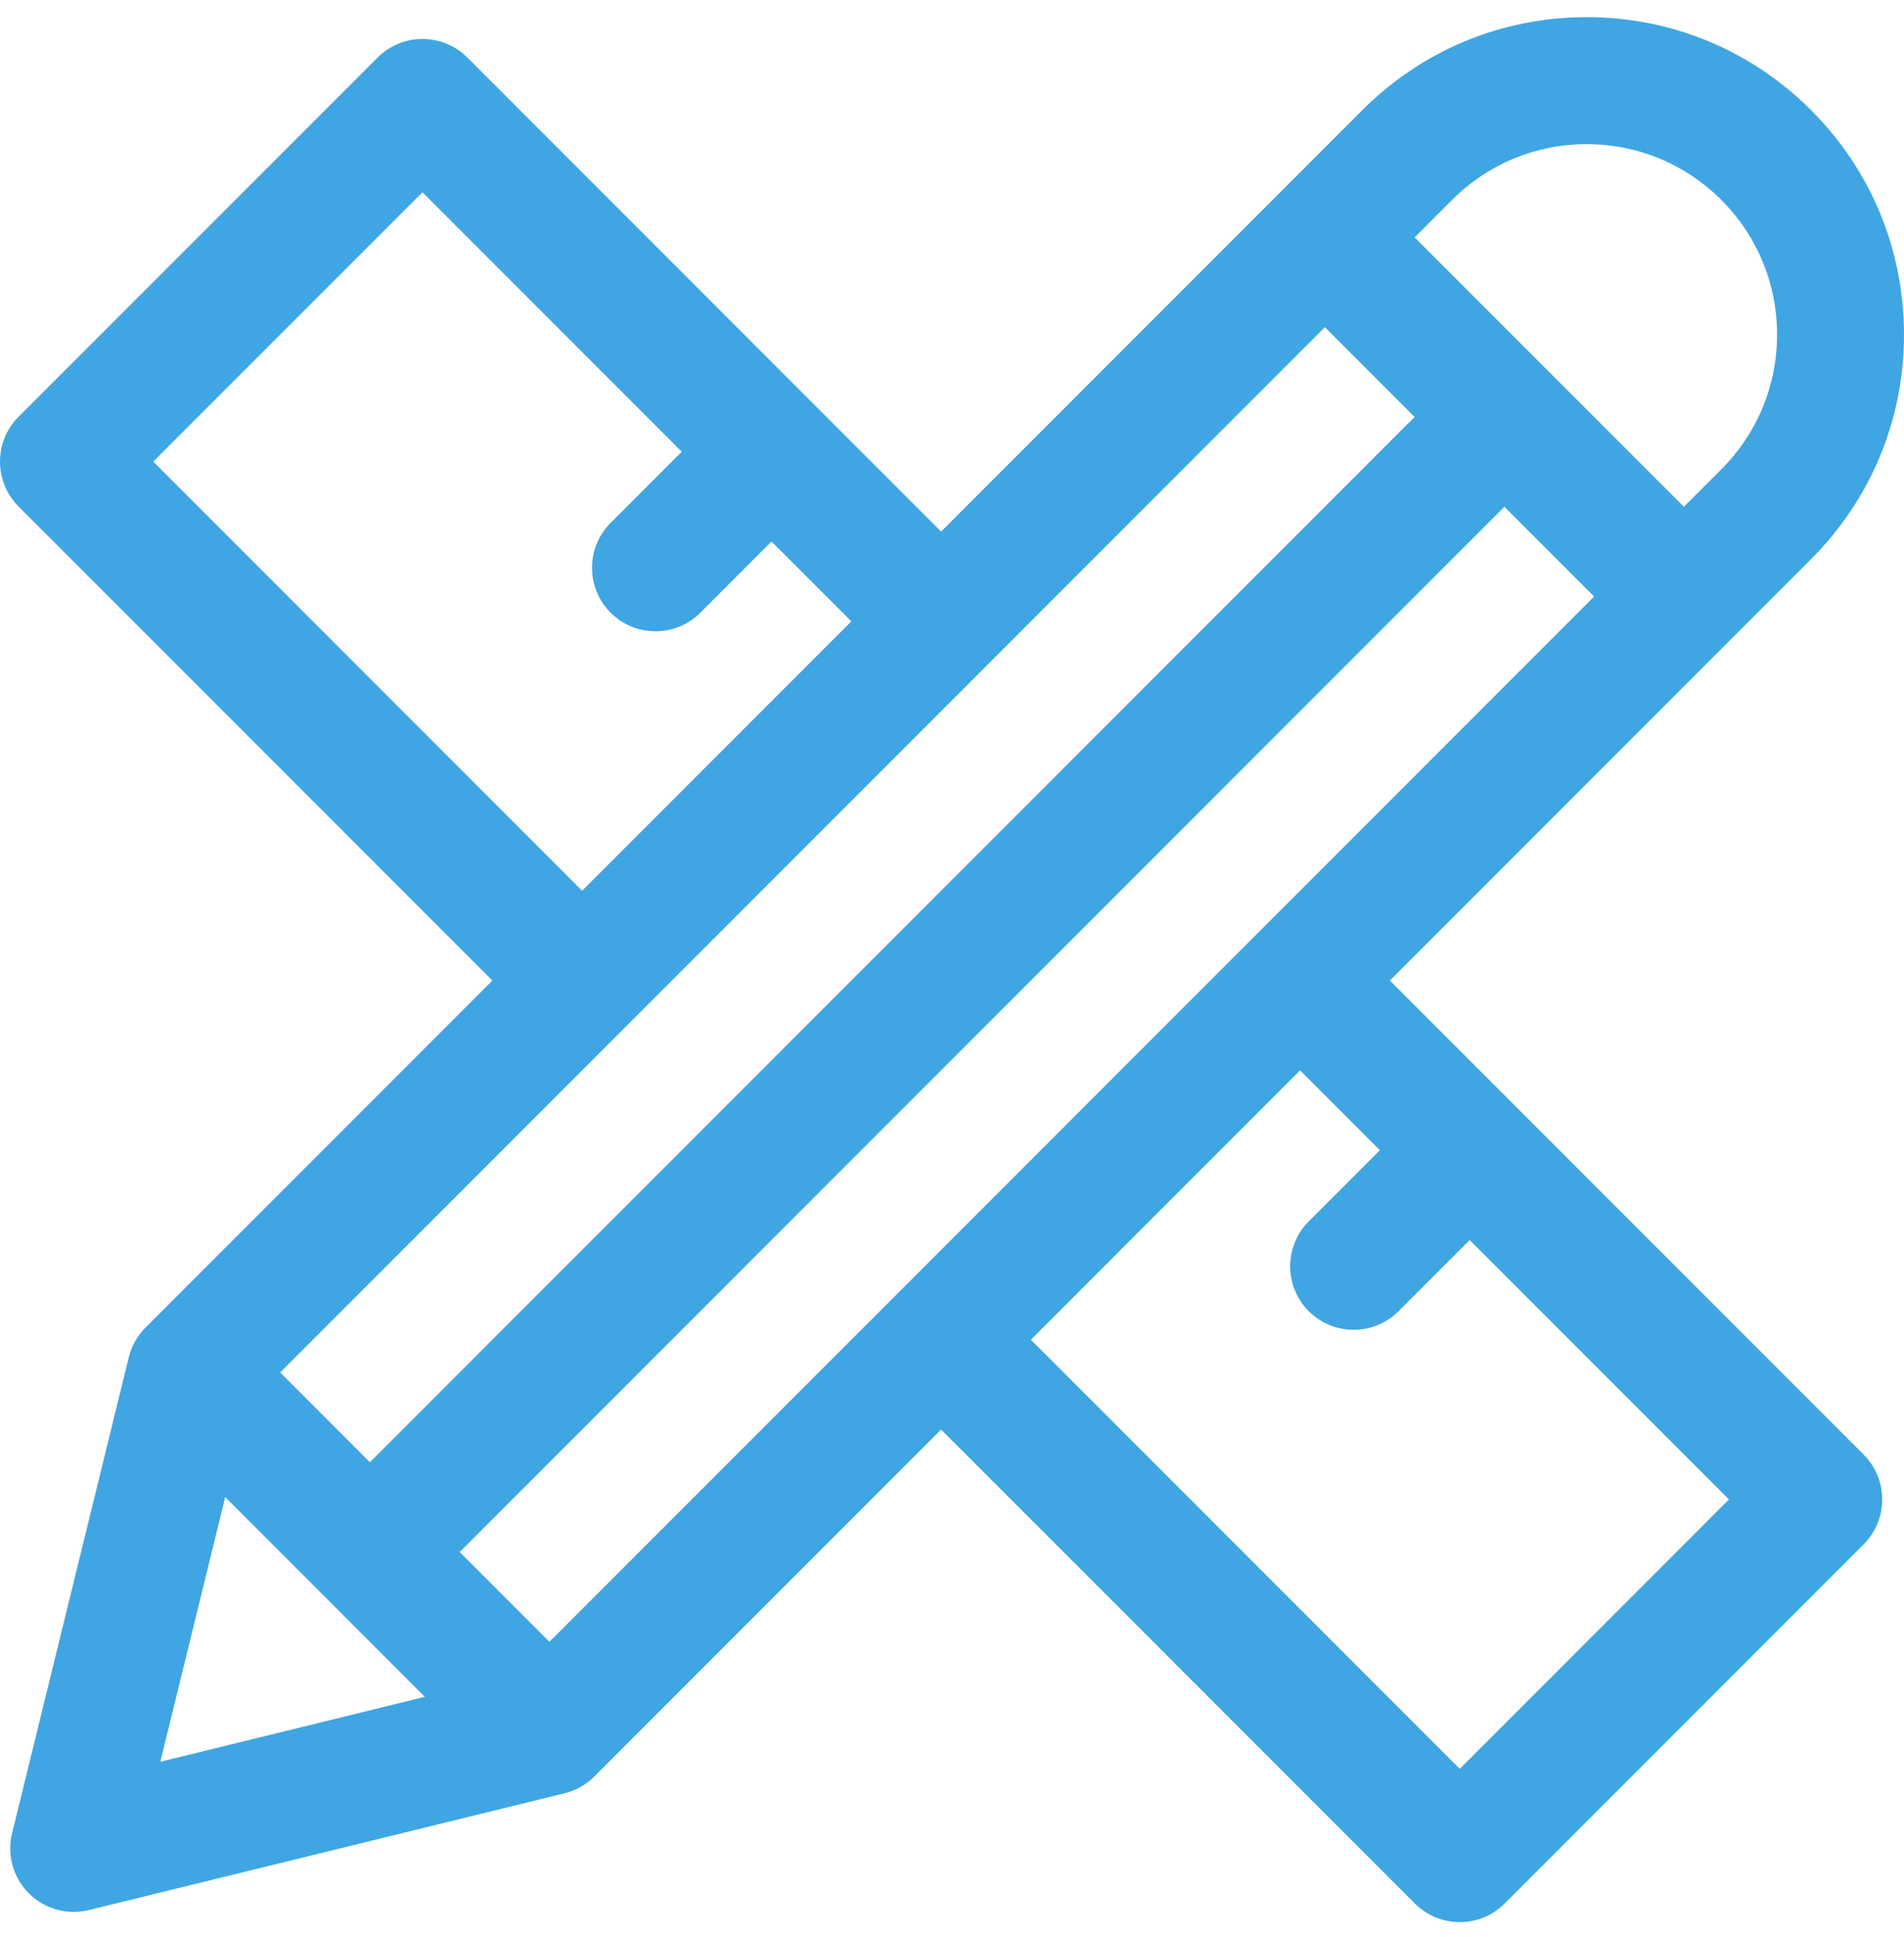 <?xml version="1.0"?>
<svg xmlns="http://www.w3.org/2000/svg" width="60" height="61" viewBox="0 0 60 61" fill="none">
<g clip-path="url(#clip0_0_333)">
<path d="M43.798 30.883L57.071 17.61C58.96 15.721 60 13.21 60 10.54C60 7.869 58.96 5.357 57.071 3.469C55.183 1.58 52.672 0.54 50.001 0.54C47.33 0.54 44.819 1.58 42.93 3.469L29.657 16.742L14.727 1.813C13.946 1.032 12.68 1.032 11.899 1.813L0.586 13.125C-0.195 13.906 -0.195 15.173 0.586 15.954L15.516 30.883L4.586 41.813C4.327 42.071 4.145 42.396 4.058 42.751L0.381 57.741C0.214 58.42 0.414 59.137 0.909 59.631C1.288 60.011 1.799 60.217 2.323 60.217C2.482 60.217 2.642 60.198 2.799 60.16L17.789 56.482C18.144 56.395 18.469 56.213 18.727 55.954L29.657 45.024L44.587 59.954C44.977 60.345 45.489 60.54 46.001 60.54C46.512 60.54 47.024 60.345 47.415 59.954L58.727 48.642C59.508 47.861 59.508 46.594 58.727 45.813L43.798 30.883ZM45.758 6.297C46.892 5.164 48.398 4.54 50.001 4.54C51.603 4.54 53.11 5.164 54.243 6.297C55.376 7.43 56 8.937 56 10.539C56 12.142 55.376 13.648 54.243 14.781L53.063 15.961L44.579 7.477L45.758 6.297ZM4.829 14.539L13.313 6.055L21.484 14.227L19.242 16.469C18.461 17.25 18.461 18.516 19.242 19.297C19.633 19.688 20.145 19.883 20.656 19.883C21.168 19.883 21.68 19.688 22.07 19.297L24.312 17.055L26.828 19.571L18.344 28.055L4.829 14.539ZM19.758 32.298L19.758 32.298L31.071 20.985C31.071 20.985 31.072 20.984 31.072 20.984L41.75 10.305L44.578 13.133L11.656 46.055L8.829 43.227L19.758 32.298ZM5.052 55.489L7.097 47.152L13.388 53.444L5.052 55.489ZM17.313 51.711L14.485 48.883L47.407 15.961L50.235 18.789L17.313 51.711ZM46.001 55.712L32.485 42.196L35.899 38.782L40.969 33.712L43.484 36.227L41.242 38.469C40.461 39.25 40.461 40.517 41.242 41.298C41.633 41.688 42.145 41.884 42.656 41.884C43.168 41.884 43.68 41.688 44.071 41.298L46.313 39.056L54.484 47.227L46.001 55.712Z" fill="#3FA6E3"/>
</g>
<defs>
<clipPath id="clip0_0_333">
<rect width="60" height="60" fill="white" transform="translate(0 0.54)"/>
</clipPath>
</defs>
</svg>
